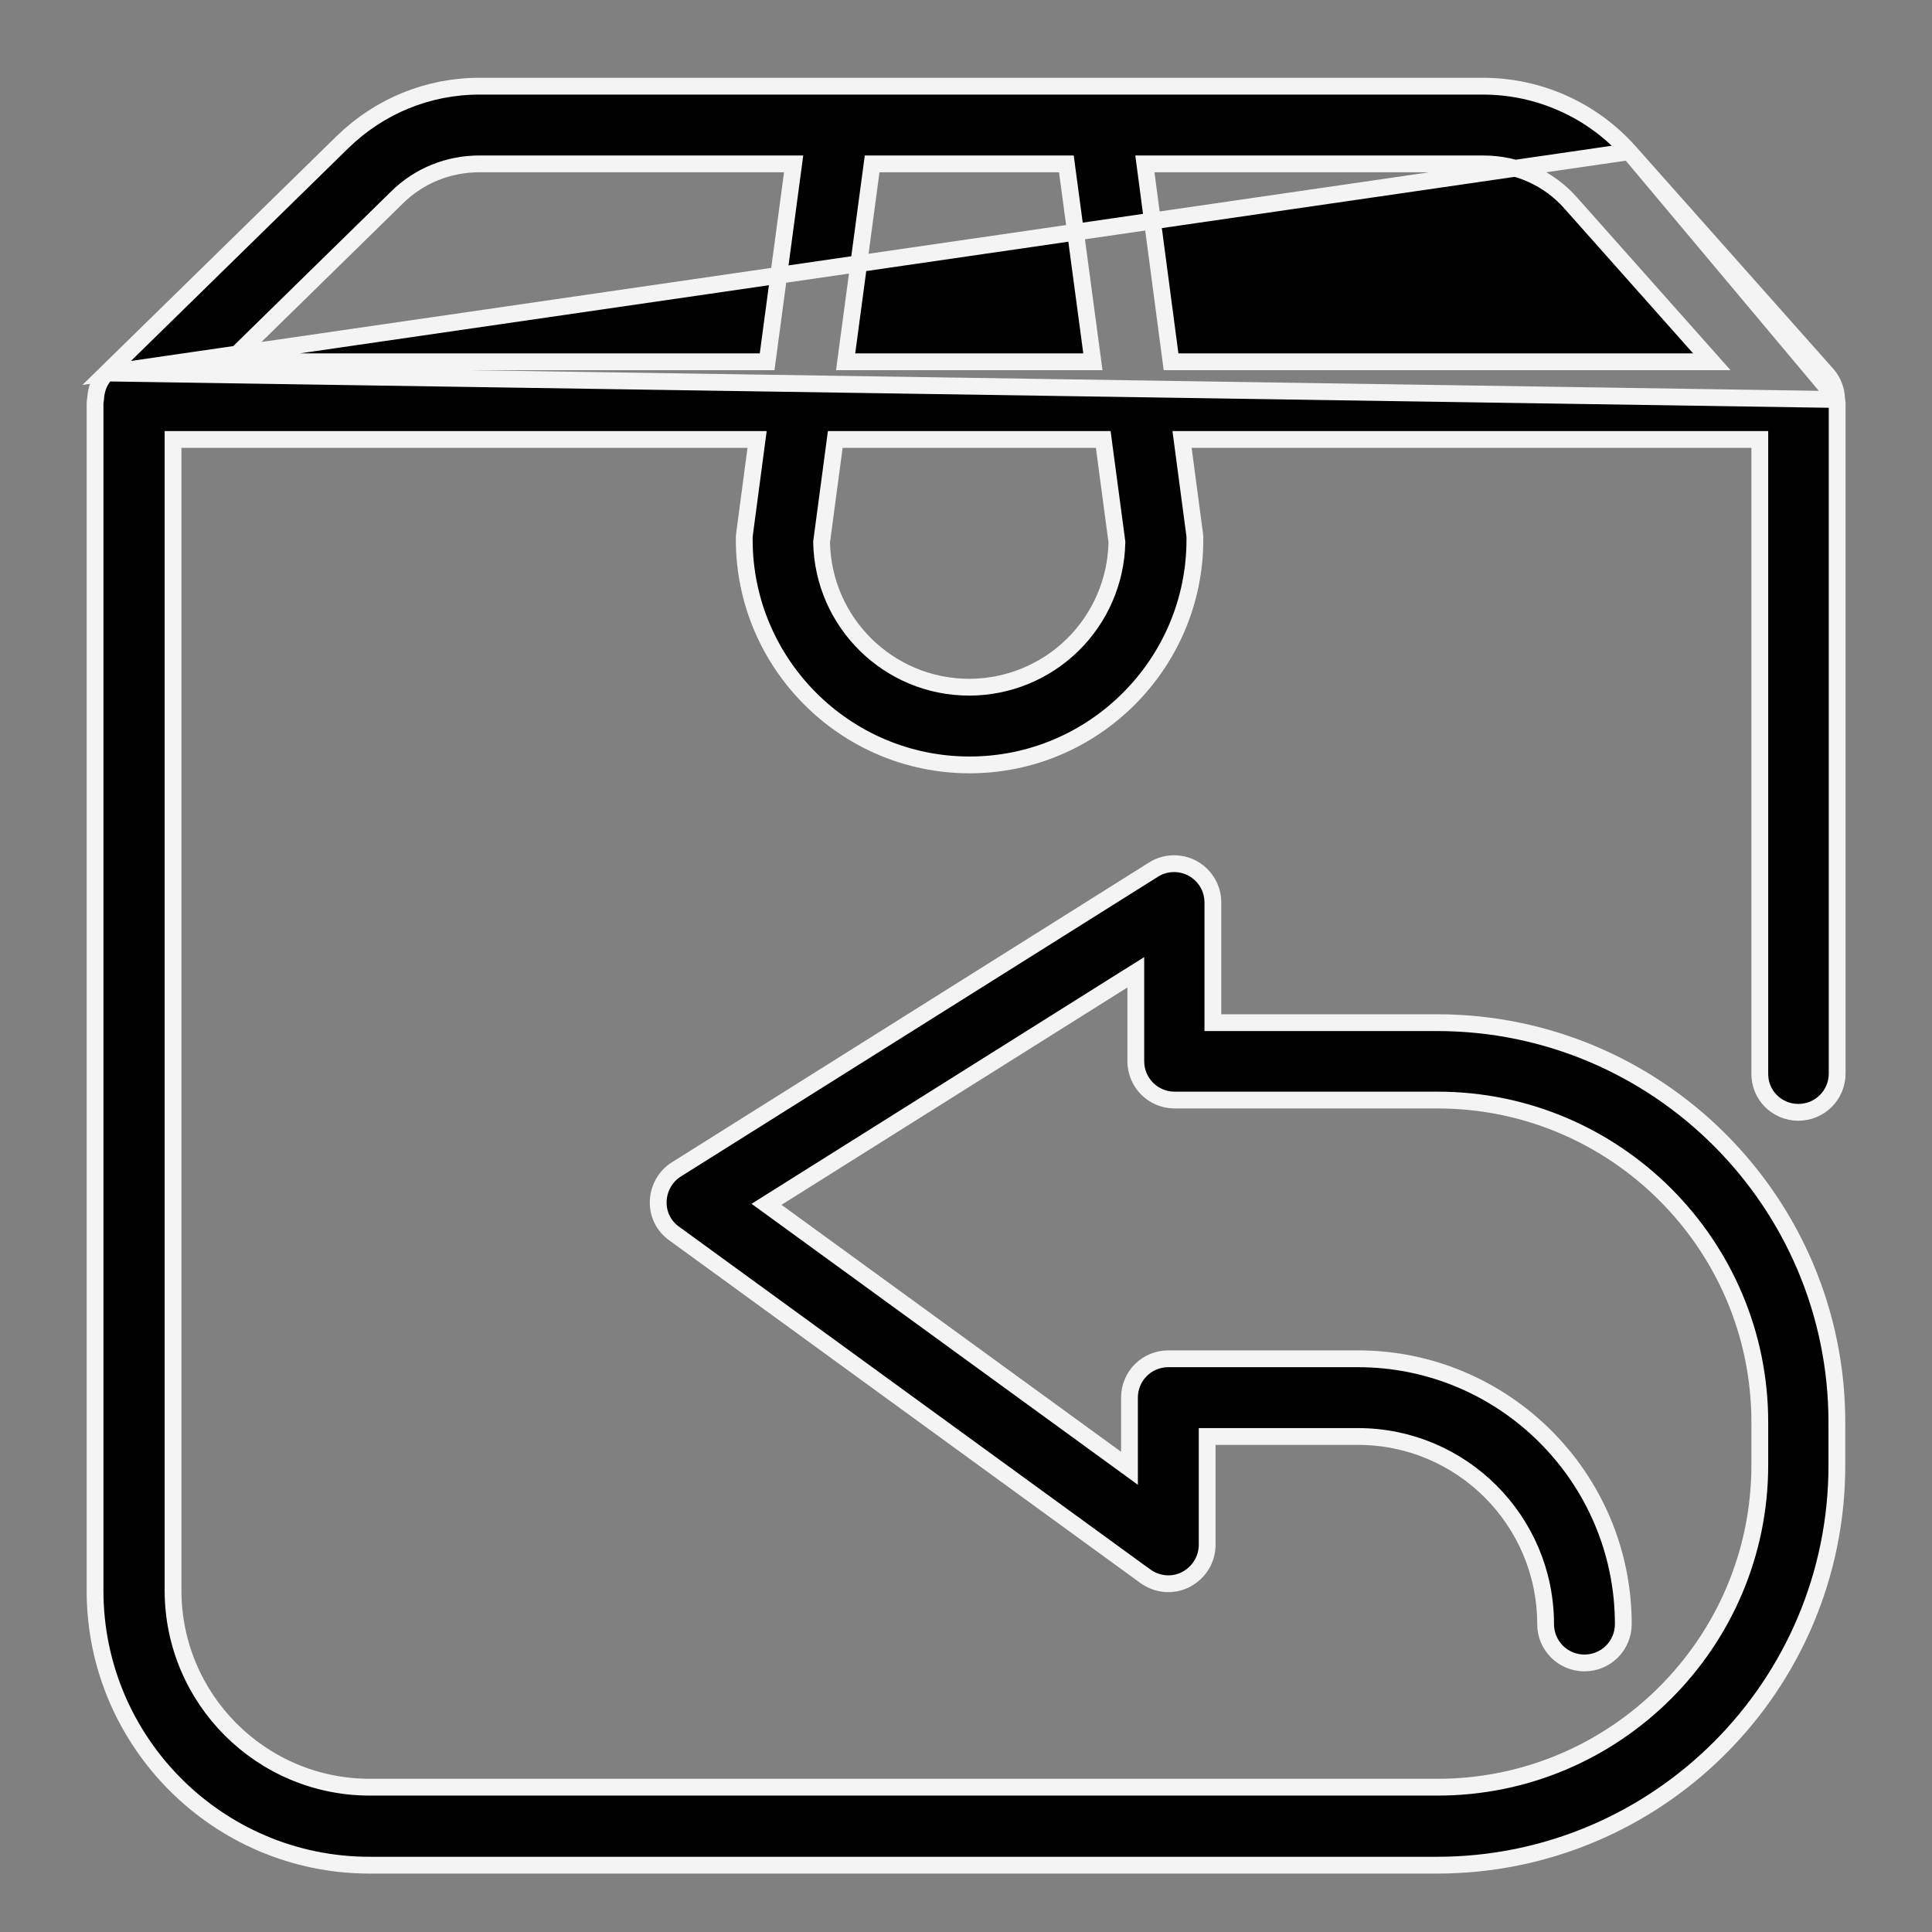 <svg xmlns="http://www.w3.org/2000/svg" fill="none" viewBox="0 0 46 46" height="46" width="46">
<rect x="0" y="0" width="46" height="46" fill="#808080" stroke="none"/>
<path stroke-width="0.4" stroke="#F4F4F4" fill="black" d="M43.728 9.499L43.728 9.486C43.72 9.278 43.642 9.079 43.507 8.921C43.507 8.92 43.506 8.92 43.506 8.92L38.791 3.612L43.728 9.499ZM43.728 9.499L43.73 9.512M43.728 9.499L43.73 9.512M43.73 9.512L43.733 9.529C43.74 9.569 43.742 9.585 43.742 9.607V25.559C43.742 26.071 43.33 26.484 42.818 26.484C42.305 26.484 41.894 26.071 41.9 25.561V25.559V10.664V10.464H41.7H28.372H28.144L28.174 10.69L28.444 12.723L28.445 12.725C28.45 12.761 28.45 12.793 28.45 12.847C28.45 15.804 26.042 18.212 23.085 18.212C20.128 18.212 17.72 15.804 17.72 12.847C17.72 12.793 17.72 12.761 17.726 12.725L17.726 12.723L17.996 10.69L18.026 10.464H17.797H4.32H4.12V10.664V37.867C4.12 40.452 6.22 42.552 8.805 42.552H34.23C38.458 42.552 41.9 39.109 41.9 34.882V33.862C41.9 29.634 38.458 26.192 34.23 26.192H27.968C27.456 26.192 27.043 25.779 27.043 25.267V23.512V23.15L26.736 23.342L18.501 28.517L18.251 28.674L18.49 28.848L26.575 34.728L26.892 34.959V34.567V33.277C26.892 32.764 27.305 32.352 27.817 32.352H32.333C35.815 32.352 38.65 35.187 38.65 38.669C38.65 39.181 38.237 39.594 37.725 39.594C37.213 39.594 36.8 39.181 36.8 38.669C36.8 36.204 34.798 34.202 32.333 34.202H28.942H28.742V34.402V36.779C28.742 37.13 28.546 37.445 28.235 37.607C27.929 37.766 27.56 37.736 27.275 37.532C27.274 37.532 27.274 37.532 27.274 37.532L16.055 29.372L16.055 29.372L16.053 29.371C15.801 29.193 15.66 28.905 15.672 28.597C15.685 28.286 15.847 28.003 16.103 27.844L16.104 27.843L27.466 20.704C27.466 20.704 27.466 20.704 27.466 20.704C27.606 20.616 27.766 20.568 27.931 20.564C28.096 20.56 28.258 20.599 28.402 20.679C28.546 20.759 28.666 20.876 28.75 21.018C28.834 21.16 28.878 21.322 28.878 21.486V21.487V24.149V24.349H29.078H34.215C39.467 24.349 43.735 28.617 43.735 33.869V34.889C43.735 40.141 39.467 44.409 34.215 44.409H8.797C5.195 44.409 2.263 41.476 2.263 37.874V9.614C2.263 9.58 2.267 9.55 2.275 9.504L2.277 9.494L2.277 9.483C2.29 9.255 2.378 9.035 2.539 8.881L2.539 8.881M43.73 9.512L2.539 8.881M2.539 8.881L2.54 8.88M2.539 8.881L2.54 8.88M2.54 8.88L8.157 3.382C9.035 2.526 10.193 2.052 11.415 2.052H35.31C35.967 2.052 36.617 2.191 37.217 2.46C37.817 2.728 38.353 3.121 38.791 3.612L2.54 8.88ZM25.413 4.075L25.39 3.902H25.215H20.94H20.765L20.742 4.075L20.164 8.388L20.134 8.614H20.363H25.793H26.021L25.991 8.388L25.413 4.075ZM5.808 8.271L5.457 8.614H5.947H18.09H18.265L18.288 8.441L18.866 4.128L18.896 3.902H18.668H11.415C10.673 3.902 9.978 4.184 9.452 4.701C9.452 4.701 9.452 4.701 9.452 4.702L5.808 8.271ZM26.593 12.918L26.593 12.903L26.591 12.888L26.291 10.638L26.268 10.464H26.093H20.062H19.887L19.864 10.638L19.564 12.888L19.562 12.903L19.562 12.918C19.602 14.827 21.161 16.362 23.078 16.362H23.078C23.997 16.361 24.88 16 25.537 15.357C26.194 14.713 26.573 13.838 26.593 12.918ZM27.859 8.44L27.882 8.614H28.058H40.312H40.758L40.462 8.281L37.411 4.848C37.411 4.848 37.411 4.848 37.41 4.847C36.884 4.24 36.116 3.902 35.318 3.902H27.488H27.259L27.289 4.128L27.859 8.44Z"></path>
</svg>
